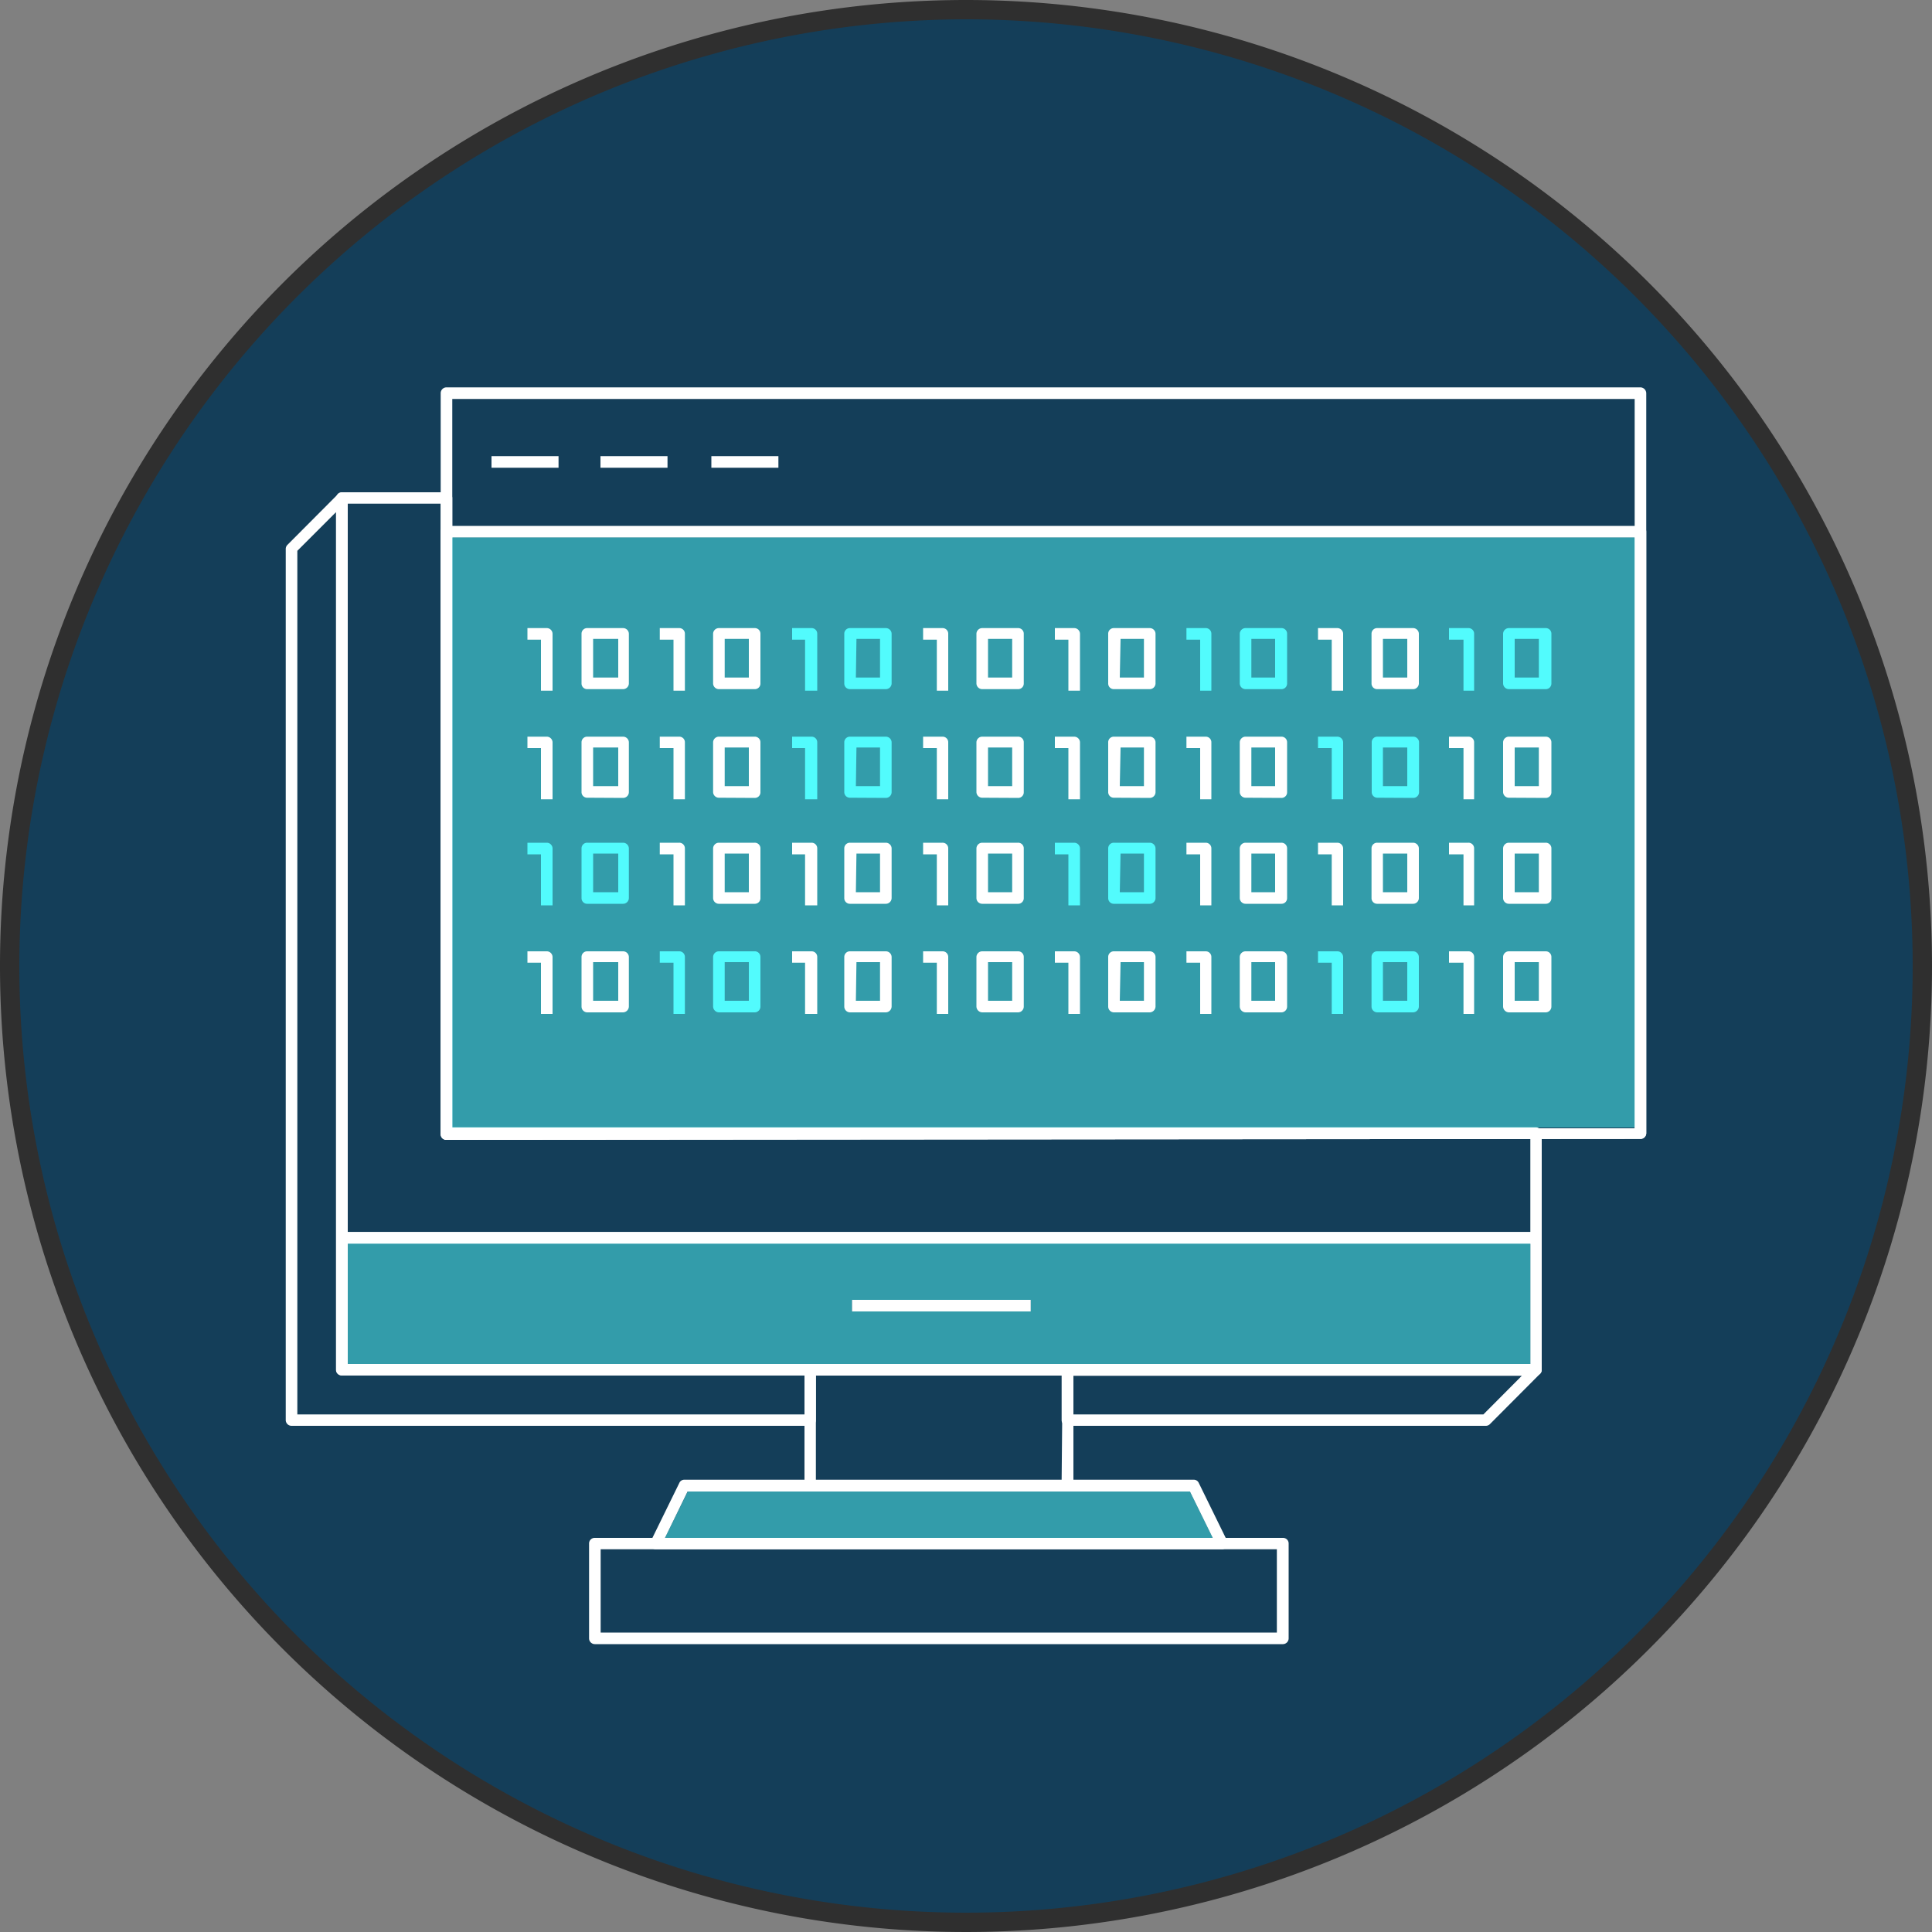 <svg id="图层_1" data-name="图层 1" xmlns="http://www.w3.org/2000/svg" viewBox="0 0 100 100"><rect x="0" y="0" width="100" height="100" fill="#808080" stroke="none"/><defs><style>.cls-1{fill:#143e59;}.cls-2{fill:#2f2f2f;}.cls-3{fill:#fff;}.cls-4,.cls-5{fill:#52fbfd;}.cls-4{opacity:0.5;}</style></defs><title>Copy-trading bot</title><circle class="cls-1" cx="50" cy="50" r="49.5"/><path class="cls-2" d="M50,1A49,49,0,1,1,1,50,49.05,49.05,0,0,1,50,1m0-1a50,50,0,1,0,50,50A50,50,0,0,0,50,0Z"/><path class="cls-3" d="M55.25,70.6H41.93a.3.3,0,0,0-.29.3v6a.29.29,0,0,0,.29.29H55.25a.3.3,0,0,0,.31-.29v-6A.31.31,0,0,0,55.25,70.6Zm-.3,6H42.23v-5.4H55Z"/><path class="cls-3" d="M33.94,80.19a.29.29,0,0,1-.25-.14.3.3,0,0,1,0-.29l1.47-3a.28.28,0,0,1,.27-.17H61.78a.28.28,0,0,1,.27.17l1.47,3a.3.3,0,0,1-.27.43Zm.48-.59H62.77l-1.18-2.4h-26Z"/><path class="cls-3" d="M30.79,85.1a.3.3,0,0,1-.3-.3V79.9a.29.29,0,0,1,.3-.3H66.4a.29.29,0,0,1,.3.3v4.9a.3.3,0,0,1-.3.3Zm.3-.6h35V80.19h-35Z"/><path class="cls-3" d="M79.5,58.35H23.41V25.77a.3.3,0,0,0-.31-.29H17.7a.28.28,0,0,0-.21.08.33.33,0,0,0-.09.21V64.08a.29.29,0,0,0,.3.29H79.5a.3.3,0,0,0,.3-.29V58.66A.31.31,0,0,0,79.5,58.35Zm-.29,5.42H18V26.07h4.81V58.66a.29.29,0,0,0,.29.29H79.21Z"/><path class="cls-3" d="M41.93,70.6H18V25.77a.29.29,0,0,0-.19-.27.2.2,0,0,0-.11,0,.28.28,0,0,0-.21.08l-2.6,2.61a.3.3,0,0,0-.1.21V73.51a.3.3,0,0,0,.31.29H41.93a.29.29,0,0,0,.3-.29V70.9A.31.31,0,0,0,41.93,70.6Zm-.29,2.61H15.39V28.51l2-2V70.9a.29.29,0,0,0,.3.29H41.64Z"/><path class="cls-3" d="M79.78,70.78a.31.31,0,0,0-.28-.18H55.25a.31.31,0,0,0-.3.3v2.61a.29.29,0,0,0,.3.29H76.89a.3.3,0,0,0,.22-.08l2.6-2.61a.29.29,0,0,0,.09-.21A.6.6,0,0,0,79.78,70.78Zm-3,2.43H55.56v-2H78.77Z"/><path class="cls-3" d="M79.5,63.77H17.7a.3.3,0,0,0-.3.31V70.9a.29.29,0,0,0,.3.29H79.5a.3.3,0,0,0,.21-.08.29.29,0,0,0,.09-.21V64.08A.31.31,0,0,0,79.5,63.77ZM18,70.6V64.37H79.21V70.6Z"/><path class="cls-4" d="M18,64.37V70.6H79.21V64.37Zm35.34,3.51H44.1v-.6h9.24Z"/><path class="cls-3" d="M23.11,59a.29.29,0,0,1-.3-.3V20.35a.3.3,0,0,1,.3-.3h61.8a.31.31,0,0,1,.3.3v38.3a.3.3,0,0,1-.3.3Zm.3-.6h61.2V20.65H23.41Z"/><path class="cls-3" d="M23.11,59a.29.29,0,0,1-.3-.3V27.52a.29.29,0,0,1,.3-.3h61.8a.3.3,0,0,1,.3.3V58.65a.3.3,0,0,1-.3.3Zm.3-.6h61.2V27.82H23.41Z"/><rect class="cls-3" x="44.1" y="67.28" width="9.25" height="0.6"/><rect class="cls-4" x="23.41" y="27.82" width="61.2" height="30.54"/><rect class="cls-3" x="25.44" y="23.61" width="3.47" height="0.6"/><rect class="cls-3" x="31.08" y="23.61" width="3.47" height="0.6"/><rect class="cls-3" x="36.82" y="23.61" width="3.47" height="0.6"/><path class="cls-3" d="M28,35.75V33.11h-.7v-.6h1a.3.3,0,0,1,.3.3v2.94Z"/><path class="cls-3" d="M30.4,35.67a.29.29,0,0,1-.3-.3V32.81a.29.29,0,0,1,.3-.3h1.85a.3.3,0,0,1,.3.3v2.56a.3.3,0,0,1-.3.3Zm.3-.6H32v-2H30.7Z"/><path class="cls-3" d="M34.86,35.75V33.11h-.71v-.6h1a.29.29,0,0,1,.3.3v2.94Z"/><path class="cls-3" d="M37.21,35.67a.3.3,0,0,1-.3-.3V32.81a.3.3,0,0,1,.3-.3h1.85a.29.29,0,0,1,.3.3v2.56a.29.29,0,0,1-.3.3Zm.3-.6h1.25v-2H37.51Z"/><path class="cls-5" d="M41.67,35.75V33.11H41v-.6h1a.29.29,0,0,1,.3.3v2.94Z"/><path class="cls-5" d="M44,35.67a.29.29,0,0,1-.3-.3V32.81a.29.29,0,0,1,.3-.3h1.85a.3.3,0,0,1,.3.3v2.56a.3.3,0,0,1-.3.3Zm.3-.6h1.25v-2H44.33Z"/><path class="cls-3" d="M48.49,35.75V33.11h-.71v-.6h1a.29.29,0,0,1,.3.3v2.94Z"/><path class="cls-3" d="M50.84,35.67a.3.3,0,0,1-.3-.3V32.81a.3.3,0,0,1,.3-.3h1.85a.29.29,0,0,1,.3.3v2.56a.29.29,0,0,1-.3.3Zm.3-.6h1.25v-2H51.14Z"/><path class="cls-3" d="M55.3,35.75V33.11h-.7v-.6h1a.3.3,0,0,1,.3.3v2.94Z"/><path class="cls-3" d="M57.66,35.67a.29.29,0,0,1-.3-.3V32.81a.29.29,0,0,1,.3-.3h1.85a.3.3,0,0,1,.3.3v2.56a.3.3,0,0,1-.3.3Zm.3-.6h1.25v-2H58Z"/><path class="cls-5" d="M62.12,35.75V33.11h-.71v-.6h1a.29.29,0,0,1,.29.3v2.94Z"/><path class="cls-5" d="M64.47,35.67a.3.3,0,0,1-.3-.3V32.81a.3.3,0,0,1,.3-.3h1.85a.29.29,0,0,1,.3.3v2.56a.29.29,0,0,1-.3.3Zm.3-.6H66v-2H64.77Z"/><path class="cls-3" d="M68.93,35.75V33.11h-.71v-.6h1a.3.3,0,0,1,.3.3v2.94Z"/><path class="cls-3" d="M71.29,35.67a.29.29,0,0,1-.3-.3V32.81a.29.29,0,0,1,.3-.3h1.85a.3.3,0,0,1,.3.3v2.56a.3.3,0,0,1-.3.3Zm.29-.6h1.26v-2H71.58Z"/><path class="cls-5" d="M75.75,35.75V33.11H75v-.6h1a.29.29,0,0,1,.3.3v2.94Z"/><path class="cls-5" d="M78.1,35.67a.3.3,0,0,1-.3-.3V32.81a.3.3,0,0,1,.3-.3H80a.29.29,0,0,1,.3.3v2.56a.29.29,0,0,1-.3.3Zm.3-.6h1.25v-2H78.4Z"/><path class="cls-3" d="M28,41.37V38.72h-.7v-.59h1a.3.3,0,0,1,.3.3v2.94Z"/><path class="cls-3" d="M30.4,41.29a.29.29,0,0,1-.3-.3V38.43a.29.29,0,0,1,.3-.3h1.85a.3.3,0,0,1,.3.3V41a.3.3,0,0,1-.3.3Zm.3-.6H32v-2H30.7Z"/><path class="cls-3" d="M34.86,41.37V38.72h-.71v-.59h1a.29.29,0,0,1,.3.3v2.94Z"/><path class="cls-3" d="M37.21,41.29a.3.3,0,0,1-.3-.3V38.43a.3.3,0,0,1,.3-.3h1.85a.29.29,0,0,1,.3.3V41a.29.29,0,0,1-.3.3Zm.3-.6h1.25v-2H37.51Z"/><path class="cls-5" d="M41.67,41.37V38.72H41v-.59h1a.29.29,0,0,1,.3.3v2.94Z"/><path class="cls-5" d="M44,41.29a.29.29,0,0,1-.3-.3V38.43a.29.29,0,0,1,.3-.3h1.85a.3.3,0,0,1,.3.3V41a.3.3,0,0,1-.3.3Zm.3-.6h1.25v-2H44.33Z"/><path class="cls-3" d="M48.49,41.37V38.72h-.71v-.59h1a.29.29,0,0,1,.3.3v2.94Z"/><path class="cls-3" d="M50.84,41.29a.3.3,0,0,1-.3-.3V38.43a.3.3,0,0,1,.3-.3h1.85a.29.29,0,0,1,.3.3V41a.29.29,0,0,1-.3.3Zm.3-.6h1.25v-2H51.14Z"/><path class="cls-3" d="M55.3,41.37V38.72h-.7v-.59h1a.3.3,0,0,1,.3.3v2.94Z"/><path class="cls-3" d="M57.66,41.29a.29.29,0,0,1-.3-.3V38.43a.29.29,0,0,1,.3-.3h1.85a.3.3,0,0,1,.3.3V41a.3.3,0,0,1-.3.3Zm.3-.6h1.25v-2H58Z"/><path class="cls-3" d="M62.12,41.37V38.72h-.71v-.59h1a.29.29,0,0,1,.29.3v2.94Z"/><path class="cls-3" d="M64.47,41.29a.3.3,0,0,1-.3-.3V38.43a.3.3,0,0,1,.3-.3h1.85a.29.29,0,0,1,.3.3V41a.29.29,0,0,1-.3.3Zm.3-.6H66v-2H64.77Z"/><path class="cls-5" d="M68.93,41.37V38.72h-.71v-.59h1a.3.3,0,0,1,.3.3v2.94Z"/><path class="cls-5" d="M71.29,41.29A.29.29,0,0,1,71,41V38.43a.29.29,0,0,1,.3-.3h1.85a.3.3,0,0,1,.3.3V41a.3.3,0,0,1-.3.3Zm.29-.6h1.26v-2H71.58Z"/><path class="cls-3" d="M75.75,41.37V38.72H75v-.59h1a.29.29,0,0,1,.3.3v2.94Z"/><path class="cls-3" d="M78.1,41.29a.3.3,0,0,1-.3-.3V38.43a.3.3,0,0,1,.3-.3H80a.29.29,0,0,1,.3.3V41a.29.29,0,0,1-.3.3Zm.3-.6h1.25v-2H78.4Z"/><path class="cls-5" d="M28,46.86V44.22h-.7v-.6h1a.3.3,0,0,1,.3.3v2.94Z"/><path class="cls-5" d="M30.4,46.78a.29.29,0,0,1-.3-.3V43.92a.29.29,0,0,1,.3-.3h1.85a.3.3,0,0,1,.3.3v2.56a.3.3,0,0,1-.3.3Zm.3-.6H32v-2H30.7Z"/><path class="cls-3" d="M34.86,46.86V44.22h-.71v-.6h1a.29.29,0,0,1,.3.3v2.94Z"/><path class="cls-3" d="M37.21,46.78a.3.3,0,0,1-.3-.3V43.92a.3.3,0,0,1,.3-.3h1.85a.29.29,0,0,1,.3.3v2.56a.29.29,0,0,1-.3.3Zm.3-.6h1.25v-2H37.51Z"/><path class="cls-3" d="M41.67,46.86V44.22H41v-.6h1a.29.29,0,0,1,.3.3v2.94Z"/><path class="cls-3" d="M44,46.78a.29.29,0,0,1-.3-.3V43.92a.29.29,0,0,1,.3-.3h1.85a.3.3,0,0,1,.3.3v2.56a.3.3,0,0,1-.3.3Zm.3-.6h1.25v-2H44.33Z"/><path class="cls-3" d="M48.49,46.86V44.22h-.71v-.6h1a.29.29,0,0,1,.3.3v2.94Z"/><path class="cls-3" d="M50.84,46.78a.3.3,0,0,1-.3-.3V43.92a.3.3,0,0,1,.3-.3h1.85a.29.29,0,0,1,.3.3v2.56a.29.29,0,0,1-.3.3Zm.3-.6h1.25v-2H51.14Z"/><path class="cls-5" d="M55.3,46.86V44.22h-.7v-.6h1a.3.3,0,0,1,.3.3v2.94Z"/><path class="cls-5" d="M57.66,46.78a.29.29,0,0,1-.3-.3V43.92a.29.29,0,0,1,.3-.3h1.85a.3.3,0,0,1,.3.3v2.56a.3.3,0,0,1-.3.3Zm.3-.6h1.25v-2H58Z"/><path class="cls-3" d="M62.12,46.86V44.22h-.71v-.6h1a.29.29,0,0,1,.29.3v2.94Z"/><path class="cls-3" d="M64.47,46.78a.3.3,0,0,1-.3-.3V43.92a.3.3,0,0,1,.3-.3h1.85a.29.29,0,0,1,.3.3v2.56a.29.29,0,0,1-.3.3Zm.3-.6H66v-2H64.77Z"/><path class="cls-3" d="M68.93,46.86V44.22h-.71v-.6h1a.3.3,0,0,1,.3.3v2.94Z"/><path class="cls-3" d="M71.29,46.78a.29.29,0,0,1-.3-.3V43.92a.29.29,0,0,1,.3-.3h1.85a.3.3,0,0,1,.3.3v2.56a.3.3,0,0,1-.3.3Zm.29-.6h1.26v-2H71.58Z"/><path class="cls-3" d="M75.75,46.86V44.22H75v-.6h1a.29.29,0,0,1,.3.3v2.94Z"/><path class="cls-3" d="M78.1,46.78a.3.3,0,0,1-.3-.3V43.92a.3.3,0,0,1,.3-.3H80a.29.29,0,0,1,.3.3v2.56a.29.29,0,0,1-.3.3Zm.3-.6h1.25v-2H78.4Z"/><path class="cls-3" d="M28,52.48V49.83h-.7v-.59h1a.3.3,0,0,1,.3.29v2.95Z"/><path class="cls-3" d="M30.4,52.4a.3.3,0,0,1-.3-.3V49.53a.29.29,0,0,1,.3-.29h1.85a.3.3,0,0,1,.3.29V52.1a.31.31,0,0,1-.3.3Zm.3-.6H32v-2H30.7Z"/><path class="cls-5" d="M34.86,52.48V49.83h-.71v-.59h1a.29.29,0,0,1,.3.29v2.95Z"/><path class="cls-5" d="M37.21,52.4a.31.31,0,0,1-.3-.3V49.53a.3.3,0,0,1,.3-.29h1.85a.29.29,0,0,1,.3.29V52.1a.3.3,0,0,1-.3.3Zm.3-.6h1.25v-2H37.51Z"/><path class="cls-3" d="M41.67,52.48V49.83H41v-.59h1a.29.29,0,0,1,.3.29v2.95Z"/><path class="cls-3" d="M44,52.4a.3.3,0,0,1-.3-.3V49.53a.29.29,0,0,1,.3-.29h1.85a.3.3,0,0,1,.3.29V52.1a.31.31,0,0,1-.3.3Zm.3-.6h1.25v-2H44.33Z"/><path class="cls-3" d="M48.49,52.48V49.83h-.71v-.59h1a.29.29,0,0,1,.3.29v2.95Z"/><path class="cls-3" d="M50.84,52.4a.31.31,0,0,1-.3-.3V49.53a.3.3,0,0,1,.3-.29h1.85a.29.29,0,0,1,.3.29V52.1a.3.3,0,0,1-.3.3Zm.3-.6h1.25v-2H51.14Z"/><path class="cls-3" d="M55.3,52.48V49.83h-.7v-.59h1a.3.3,0,0,1,.3.29v2.95Z"/><path class="cls-3" d="M57.66,52.4a.3.3,0,0,1-.3-.3V49.53a.29.29,0,0,1,.3-.29h1.85a.3.3,0,0,1,.3.29V52.1a.31.31,0,0,1-.3.3Zm.3-.6h1.25v-2H58Z"/><path class="cls-3" d="M62.12,52.48V49.83h-.71v-.59h1a.29.29,0,0,1,.29.29v2.95Z"/><path class="cls-3" d="M64.47,52.4a.31.31,0,0,1-.3-.3V49.53a.3.3,0,0,1,.3-.29h1.85a.29.29,0,0,1,.3.29V52.1a.3.3,0,0,1-.3.3Zm.3-.6H66v-2H64.77Z"/><path class="cls-5" d="M68.93,52.48V49.83h-.71v-.59h1a.3.3,0,0,1,.3.29v2.95Z"/><path class="cls-5" d="M71.29,52.4a.3.3,0,0,1-.3-.3V49.53a.29.29,0,0,1,.3-.29h1.85a.3.3,0,0,1,.3.29V52.1a.31.31,0,0,1-.3.3Zm.29-.6h1.26v-2H71.58Z"/><path class="cls-3" d="M75.75,52.48V49.83H75v-.59h1a.29.29,0,0,1,.3.29v2.95Z"/><path class="cls-3" d="M78.1,52.4a.31.31,0,0,1-.3-.3V49.53a.3.3,0,0,1,.3-.29H80a.29.29,0,0,1,.3.29V52.1a.3.3,0,0,1-.3.3Zm.3-.6h1.25v-2H78.4Z"/><polygon class="cls-4" points="34.42 79.6 62.77 79.6 61.59 77.2 35.6 77.2 34.42 79.6"/></svg>